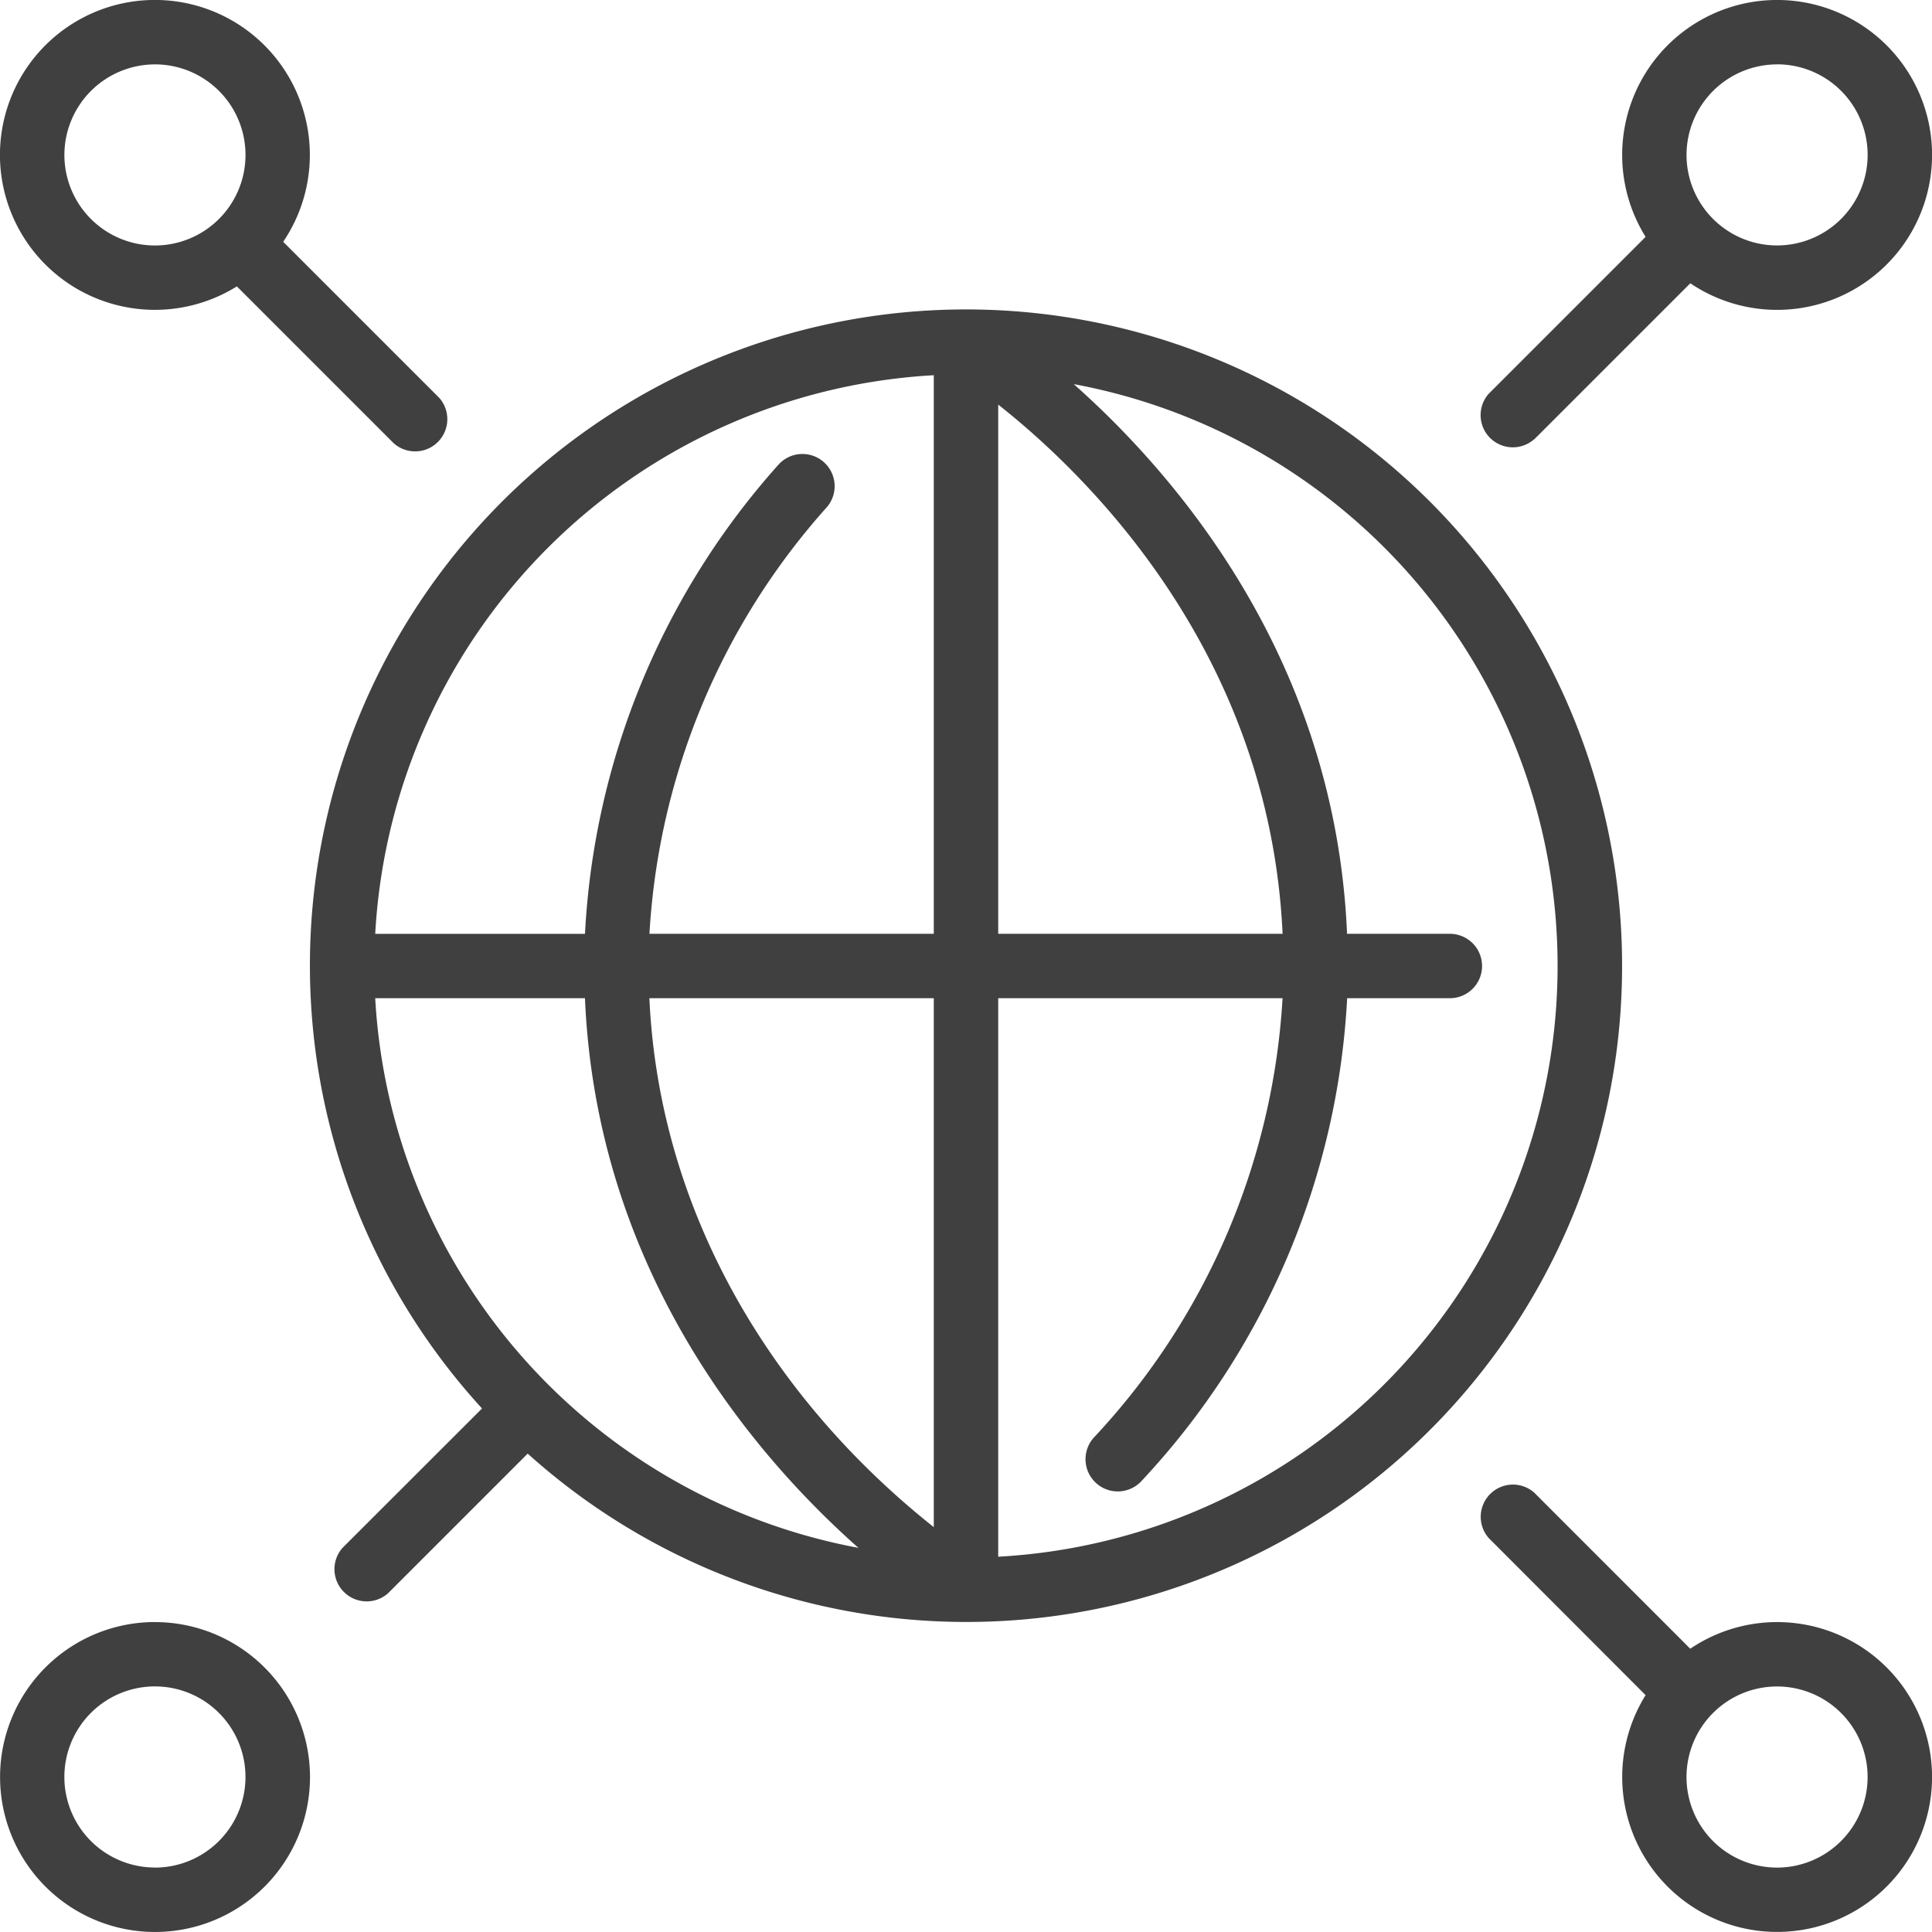 <svg xmlns="http://www.w3.org/2000/svg" width="85" height="85" viewBox="0 0 85 85"><defs><style>.a{fill:#404040;}</style></defs><path class="a" d="M71.365,42.5A28.865,28.865,0,1,0,21.207,61.967L15.069,68.1a1.417,1.417,0,0,0,2,2l6.147-6.147A28.849,28.849,0,0,0,71.365,42.5ZM56.429,41.083H43.917V17.8C47.86,20.912,55.855,28.709,56.429,41.083ZM41.083,16.508V41.083H28.573A30.761,30.761,0,0,1,36.39,22.3a1.417,1.417,0,0,0-2.133-1.865,33.539,33.539,0,0,0-8.52,20.651H16.508A26.067,26.067,0,0,1,41.083,16.508ZM16.508,43.917h9.228c.512,12.03,7.445,20.117,12.03,24.182A26.081,26.081,0,0,1,16.508,43.917Zm12.062,0H41.083V67.188C34.073,61.623,29.009,53.467,28.57,43.917ZM43.917,68.492V43.917h12.51a30.87,30.87,0,0,1-8.3,19.328,1.417,1.417,0,1,0,2.1,1.907,33.642,33.642,0,0,0,9.042-21.235H63.75a1.417,1.417,0,1,0,0-2.833H59.265C58.754,29.056,51.823,20.968,47.241,16.9a26.032,26.032,0,0,1-3.324,51.589Zm30.447,4.045L67.5,65.67a1.417,1.417,0,0,0-2,2L72.4,74.579a6.816,6.816,0,1,0,1.965-2.042Zm3.819,9.629a3.984,3.984,0,1,1,3.984-3.984A3.989,3.989,0,0,1,78.182,82.167ZM10.421,12.6l6.905,6.905a1.417,1.417,0,0,0,2-2l-6.867-6.867A6.817,6.817,0,1,0,10.421,12.6Zm-3.6-9.768A3.984,3.984,0,1,1,2.833,6.818,3.989,3.989,0,0,1,6.818,2.833Zm0,68.531a6.818,6.818,0,1,0,6.818,6.818A6.825,6.825,0,0,0,6.818,71.365Zm0,10.8A3.984,3.984,0,1,1,10.8,78.182,3.989,3.989,0,0,1,6.818,82.167ZM67.5,19.33l6.867-6.867A6.817,6.817,0,1,0,72.4,10.421l-6.905,6.905a1.417,1.417,0,0,0,2,2Zm10.686-16.5A3.984,3.984,0,1,1,74.2,6.818,3.989,3.989,0,0,1,78.182,2.833Z"/></svg>